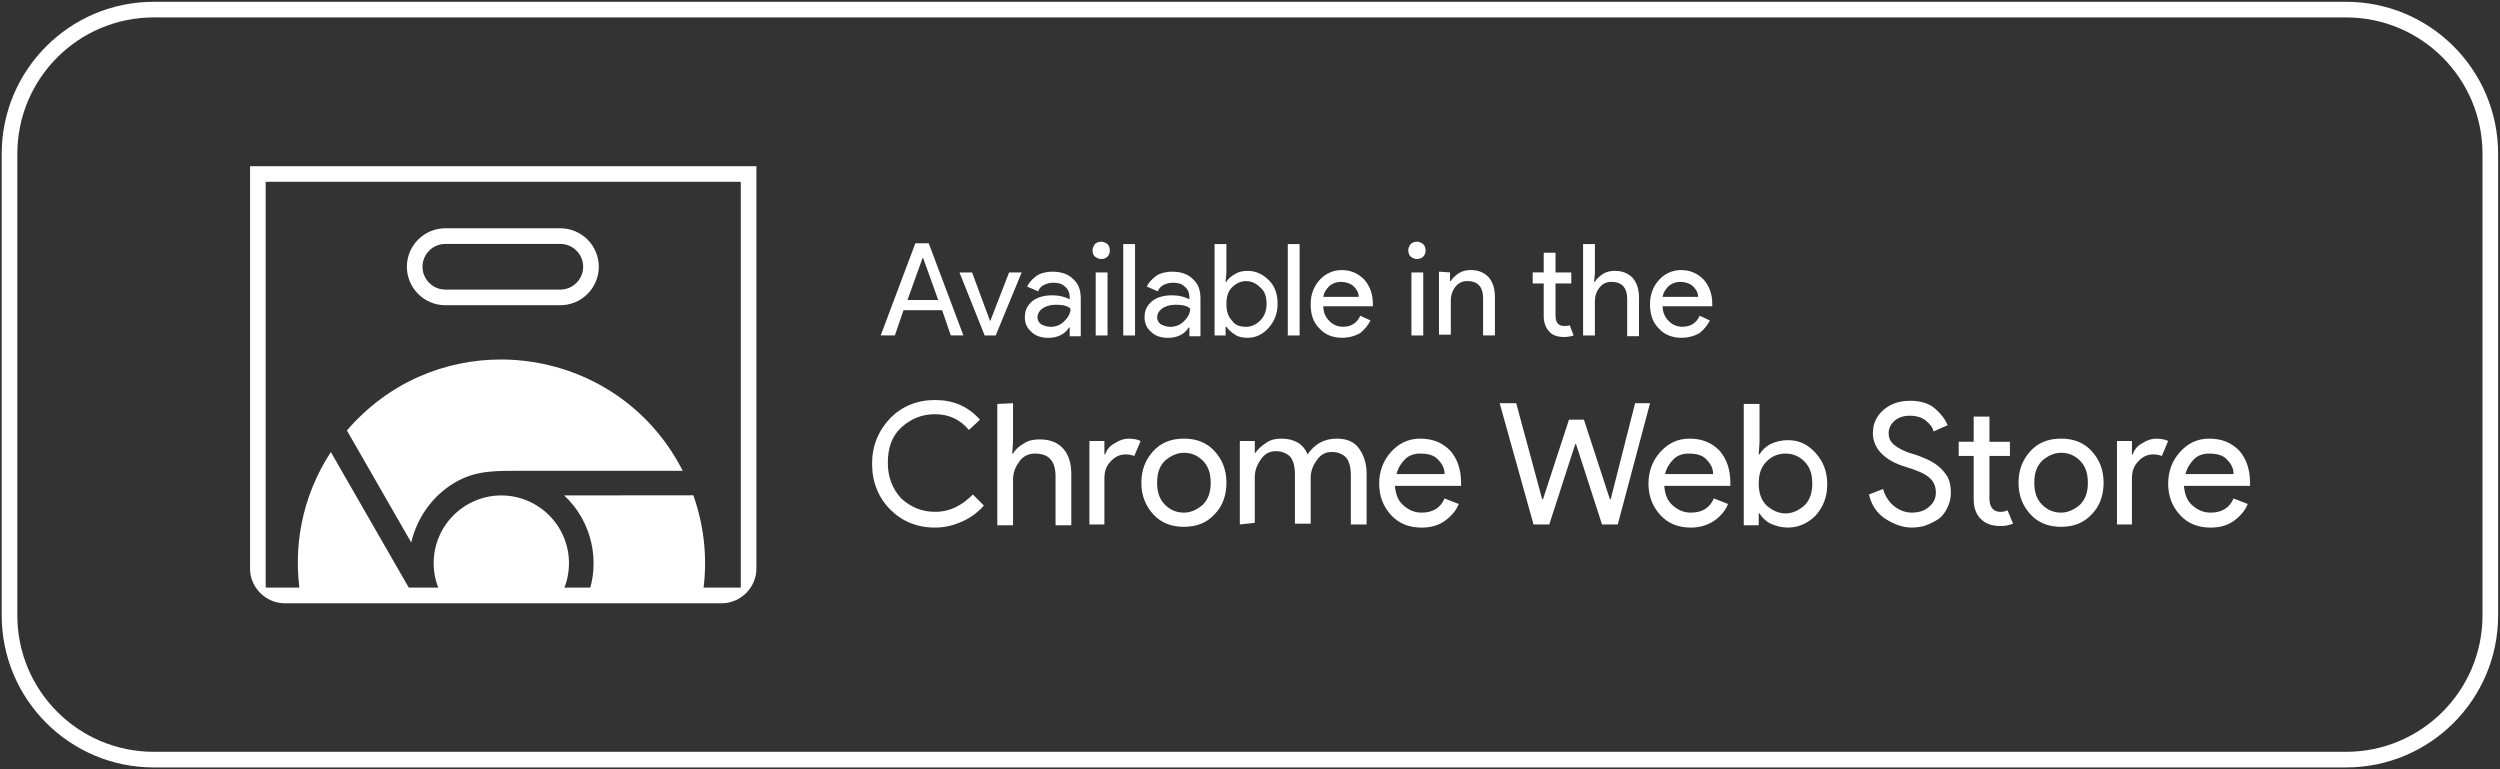<svg id="svg28" width="160" height="49.231" fill="none" version="1.1" viewBox="0 0 160 49.231" xmlns="http://www.w3.org/2000/svg" xmlns:xlink="http://www.w3.org/1999/xlink">
    <rect x="0" y="0" width="160" height="49.231" fill="#333333" stroke="none"/>
    <path id="path28" d="m150.15 0.615h-140.31c-5.098 0-9.231 4.133-9.231 9.231v29.539c0 5.098 4.133 9.231 9.231 9.231h140.31c5.097 0 9.23-4.133 9.23-9.231v-29.539c0-5.098-4.132-9.231-9.23-9.231z" stroke="#f0f1f5" stroke-width="1.231" style="stroke-width:1;stroke:#fff"/>
    <defs id="defs28">
        <clipPath id="SVGID_2_">
            <use id="use29" xlink:href="#SVGID_1_"/>
        </clipPath>
        <clipPath id="SVGID_4_">
            <use id="use31" xlink:href="#SVGID_3_"/>
        </clipPath>
        <path id="SVGID_1_" d="m46 82.2v51.1c0 2.4 2 4.4 4.4 4.4h55.5c2.4 0 4.4-2 4.4-4.4v-51.1zm39.4 11.7h-14.6c-1.6 0-2.9-1.3-2.9-2.9s1.3-2.9 2.9-2.9h14.6c1.6 0 2.9 1.3 2.9 2.9s-1.3 2.9-2.9 2.9z"/>
        <path id="SVGID_3_" d="m46 82.2v51.1c0 2.4 2 4.4 4.4 4.4h55.5c2.4 0 4.4-2 4.4-4.4v-51.1zm39.4 11.7h-14.6c-1.6 0-2.9-1.3-2.9-2.9s1.3-2.9 2.9-2.9h14.6c1.6 0 2.9 1.3 2.9 2.9s-1.3 2.9-2.9 2.9z"/>
    </defs>
    <path id="path1" class="st0" d="m70.477 15.469c-0.151 0-0.304 0.052-0.404 0.152-0.101 0.151-0.15 0.251-0.15 0.402 0 0.151 0.05 0.302 0.15 0.402 0.151 0.101 0.253 0.152 0.404 0.152s0.302-0.052 0.402-0.152c0.101-0.101 0.15-0.251 0.15-0.402s-0.05-0.302-0.15-0.402c-0.151-0.101-0.251-0.152-0.402-0.152zm20.207 0c-0.151 0-0.302 0.052-0.402 0.152-0.101 0.151-0.152 0.251-0.152 0.402 0 0.151 0.052 0.302 0.152 0.402 0.151 0.101 0.251 0.152 0.402 0.152s0.302-0.052 0.402-0.152c0.101-0.101 0.152-0.251 0.152-0.402s-0.052-0.302-0.152-0.402c-0.151-0.101-0.251-0.152-0.402-0.152zm-32.102 0.102-2.217 5.896h0.906l0.555-1.613h2.471l0.553 1.613h0.807l-2.217-5.896h-0.857zm13.305 0.051v5.846h0.756v-5.846h-0.756zm5.846 0v5.846h0.705v-0.555h0.051c0.151 0.202 0.303 0.353 0.555 0.504 0.202 0.151 0.504 0.201 0.807 0.201 0.504 0 0.956-0.201 1.359-0.654 0.353-0.403 0.555-0.907 0.555-1.512 0-0.605-0.152-1.111-0.555-1.514-0.403-0.403-0.855-0.604-1.359-0.604-0.302 0-0.555 0.05-0.807 0.201-0.252 0.151-0.454 0.302-0.555 0.504h-0.051l0.051-0.555v-1.863h-0.756zm4.686 0v5.846h0.756v-5.846h-0.756zm18.898 0v5.846h0.756v-2.219c0-0.302 0.101-0.604 0.303-0.855 0.202-0.252 0.454-0.354 0.756-0.354 0.655 1e-6 1.008 0.353 1.008 1.109v2.367h0.756v-2.469c0-0.554-0.15-0.957-0.402-1.26-0.302-0.302-0.656-0.453-1.16-0.453-0.252 0-0.504 0.05-0.756 0.201-0.202 0.151-0.403 0.302-0.504 0.504h-0.051l0.051-0.555v-1.863h-0.756zm-2.519 0.553v1.26h-0.705v0.707h0.705v2.115c0 0.403 0.152 0.757 0.354 0.959 0.202 0.252 0.554 0.352 0.957 0.352 0.252 0 0.452-0.049 0.604-0.1l-0.252-0.656c-0.101 0.05-0.2 0.051-0.352 0.051-0.353 0-0.555-0.201-0.555-0.654v-2.066h1.008v-0.707h-1.008v-1.26h-0.756zm-39.76 0.354h0.049l0.959 2.672h-1.967l0.959-2.672zm26.809 0.756c-0.554 0-1.057 0.251-1.41 0.654-0.353 0.403-0.555 0.909-0.555 1.514 0 0.655 0.152 1.157 0.555 1.56 0.353 0.403 0.856 0.605 1.461 0.605 0.403-1e-6 0.805-0.101 1.158-0.303 0.302-0.252 0.505-0.504 0.656-0.807l-0.656-0.301c-0.202 0.454-0.553 0.705-1.107 0.705-0.302 0-0.605-0.102-0.857-0.354-0.252-0.252-0.402-0.554-0.402-0.957h3.174v-0.15c0-0.655-0.202-1.159-0.555-1.562-0.403-0.403-0.856-0.605-1.461-0.605zm8.264 0c-0.252 0-0.504 0.05-0.756 0.201-0.202 0.151-0.403 0.302-0.504 0.504h-0.049v-0.555l-0.707-0.049v4.031h0.756v-2.217c0-0.302 0.101-0.605 0.303-0.857 0.202-0.252 0.454-0.354 0.756-0.354 0.655 0 1.008 0.353 1.008 1.109v2.369h0.756v-2.471c0-0.554-0.15-0.957-0.402-1.26-0.302-0.302-0.656-0.453-1.16-0.453zm13.455 0c-0.554 0-1.057 0.251-1.41 0.654-0.353 0.403-0.555 0.909-0.555 1.514 0 0.655 0.152 1.157 0.555 1.56 0.353 0.403 0.856 0.605 1.461 0.605 0.403-1e-6 0.807-0.101 1.16-0.303 0.302-0.252 0.503-0.504 0.654-0.807l-0.654-0.301c-0.202 0.454-0.555 0.705-1.109 0.705-0.302 0-0.605-0.102-0.857-0.354-0.252-0.252-0.402-0.554-0.402-0.957h3.176v-0.15c0-0.655-0.202-1.159-0.555-1.562-0.403-0.403-0.858-0.605-1.463-0.605zm-40.162 0.102c-0.454 0-0.857 0.099-1.109 0.301-0.252 0.202-0.454 0.404-0.555 0.656l0.705 0.303c0.05-0.151 0.152-0.304 0.354-0.404 0.202-0.101 0.404-0.15 0.605-0.15 0.302 0 0.554 0.05 0.756 0.252 0.202 0.151 0.301 0.403 0.301 0.705v0.102c-0.302-0.151-0.654-0.252-1.107-0.252-0.504 0-0.907 0.1-1.26 0.352-0.353 0.302-0.504 0.605-0.504 1.059 0 0.403 0.151 0.705 0.453 0.957 0.252 0.252 0.655 0.354 1.059 0.354 0.605 0 1.059-0.251 1.31-0.654h0.049v0.553h0.707v-2.418c0-0.554-0.151-0.957-0.504-1.26-0.302-0.302-0.756-0.453-1.26-0.453zm7.658 0c-0.454 0-0.855 0.099-1.107 0.301-0.252 0.202-0.454 0.404-0.555 0.656l0.705 0.303c0.05-0.151 0.152-0.304 0.354-0.404 0.202-0.101 0.402-0.15 0.604-0.15 0.302 0 0.554 0.05 0.756 0.252 0.202 0.151 0.303 0.403 0.303 0.705v0.102c-0.302-0.151-0.654-0.252-1.107-0.252-0.504 0-0.907 0.1-1.26 0.352-0.353 0.302-0.504 0.605-0.504 1.059 0 0.403 0.151 0.705 0.453 0.957 0.252 0.252 0.655 0.354 1.059 0.354 0.605 0 1.057-0.251 1.309-0.654h0.051v0.553h0.707v-2.418c0-0.554-0.153-0.957-0.506-1.26-0.302-0.302-0.756-0.453-1.26-0.453zm-13.656 0.049 1.613 4.033h0.705l1.664-4.033h-0.807l-1.211 3.125-1.158-3.125h-0.807zm8.719 0v4.033h0.756v-4.033h-0.756zm20.207 0v4.033h0.756v-4.033h-0.756zm-10.582 0.555c0.353 0 0.654 0.152 0.906 0.404 0.302 0.252 0.404 0.605 0.404 1.059s-0.152 0.805-0.404 1.057c-0.252 0.252-0.553 0.404-0.906 0.404-0.403 0-0.705-0.102-0.906-0.404-0.252-0.252-0.354-0.603-0.354-1.057s0.102-0.807 0.354-1.059c0.252-0.252 0.553-0.404 0.906-0.404zm6.047 0.051c0.353 0 0.656 0.101 0.857 0.303 0.202 0.202 0.303 0.402 0.303 0.654h-2.268c0.05-0.302 0.201-0.503 0.402-0.705 0.202-0.151 0.403-0.252 0.705-0.252zm21.721 0c0.353 0 0.654 0.101 0.855 0.303 0.202 0.202 0.303 0.402 0.303 0.654h-2.268c0.05-0.302 0.201-0.503 0.402-0.705 0.202-0.151 0.405-0.252 0.707-0.252zm-39.963 1.461c0.403 0 0.755 0.05 0.957 0.252 0 0.302-0.15 0.555-0.402 0.807-0.252 0.252-0.555 0.354-0.857 0.354-0.202 0-0.402-0.052-0.604-0.152-0.151-0.101-0.252-0.252-0.252-0.453s0.099-0.404 0.301-0.555 0.505-0.252 0.857-0.252zm7.66 0c0.403 0 0.755 0.05 0.957 0.252 0 0.302-0.15 0.555-0.402 0.807-0.252 0.252-0.555 0.354-0.857 0.354-0.202 0-0.404-0.052-0.605-0.152-0.151-0.101-0.252-0.252-0.252-0.453s0.101-0.404 0.303-0.555c0.202-0.151 0.505-0.252 0.857-0.252zm-15.371 6.098c-1.159 0-2.115 0.404-2.871 1.16-0.756 0.806-1.16 1.763-1.16 2.922s0.404 2.168 1.16 2.924c0.756 0.756 1.712 1.158 2.871 1.158 0.655 0 1.209-0.15 1.764-0.402 0.554-0.252 1.009-0.605 1.361-1.008l-0.705-0.707c-0.706 0.706-1.462 1.109-2.42 1.109-0.857 0-1.561-0.303-2.166-0.857-0.554-0.605-0.857-1.361-0.857-2.268 0-0.957 0.253-1.713 0.857-2.268 0.605-0.554 1.309-0.855 2.166-0.855 0.907 0 1.614 0.353 2.168 1.008l0.705-0.656c-0.756-0.857-1.714-1.26-2.873-1.26zm62.389 0.051c-0.706-1e-6 -1.261 0.202-1.715 0.605-0.454 0.403-0.654 0.907-0.654 1.461 0 0.504 0.202 0.958 0.555 1.31 0.353 0.353 0.857 0.654 1.562 0.855 0.655 0.202 1.159 0.404 1.461 0.656 0.302 0.252 0.453 0.554 0.453 1.008 0 0.353-0.151 0.654-0.453 0.906-0.302 0.252-0.656 0.354-1.109 0.354s-0.856-0.201-1.158-0.453c-0.302-0.252-0.555-0.655-0.656-1.059l-0.906 0.352c0.151 0.655 0.504 1.21 1.059 1.562s1.108 0.555 1.662 0.555c0.302 0 0.605-0.049 0.807-0.1 0.302-0.101 0.605-0.253 0.857-0.404 0.252-0.151 0.452-0.403 0.604-0.705 0.151-0.302 0.252-0.605 0.252-1.008 0-0.403-0.05-0.705-0.201-1.008-0.151-0.252-0.352-0.503-0.604-0.705-0.252-0.202-0.504-0.354-0.756-0.455s-0.556-0.251-0.959-0.352c-0.504-0.151-0.855-0.353-1.107-0.555-0.252-0.202-0.354-0.454-0.354-0.756s0.15-0.605 0.402-0.807c0.252-0.202 0.556-0.303 0.959-0.303s0.756 0.101 1.008 0.303c0.302 0.252 0.454 0.453 0.504 0.705l0.906-0.402c-0.151-0.353-0.403-0.706-0.807-1.059s-0.956-0.504-1.611-0.504zm-57.398 0.152-1.008 0.049v7.762h1.008v-2.924c0-0.454 0.15-0.805 0.402-1.158 0.252-0.353 0.605-0.504 1.008-0.504 0.857 0 1.31 0.453 1.31 1.461v3.125h1.008v-3.275c0-0.655-0.151-1.21-0.504-1.613-0.353-0.403-0.857-0.605-1.512-0.605-0.353-1e-6 -0.705 0.05-1.008 0.252-0.353 0.202-0.554 0.404-0.705 0.656h-0.051l0.051-0.756v-2.469zm31.143 0 2.168 7.76h1.008l1.662-5.141h0.051l1.662 5.141h1.008l2.066-7.76h-0.957l-1.562 6.146h-0.051l-1.662-5.09h-0.957l-1.664 5.09h-0.051l-1.662-6.146h-1.059zm15.623 0.049v7.762h0.957v-0.756h0.051c0.151 0.252 0.403 0.503 0.705 0.654 0.353 0.151 0.704 0.252 1.107 0.252 0.706 0 1.312-0.302 1.766-0.756 0.504-0.554 0.756-1.209 0.756-2.016 0-0.806-0.252-1.461-0.756-2.016-0.504-0.554-1.06-0.807-1.766-0.807-0.403 0-0.805 0.101-1.107 0.252-0.302 0.151-0.554 0.404-0.705 0.656h-0.051l0.051-0.756v-2.471h-1.008zm14.715 0.807v1.613h-0.959v0.906h0.959v2.772c0 0.554 0.151 0.957 0.453 1.26 0.302 0.302 0.705 0.455 1.26 0.455 0.302 0 0.555-0.052 0.807-0.152l-0.354-0.855c-0.101 0.05-0.252 0.1-0.453 0.1-0.454 0-0.705-0.303-0.705-0.857v-2.721h1.311v-0.906h-1.311v-1.613h-1.008zm-54.072 1.412c-0.302 0-0.606 0.099-0.908 0.301-0.302 0.151-0.503 0.405-0.604 0.707h-0.051v-0.857h-0.959v5.342h0.959v-2.924c0-0.454 0.1-0.805 0.402-1.107 0.252-0.302 0.604-0.453 0.957-0.453 0.252 0 0.404 0.049 0.555 0.1l0.404-0.957c-0.202-0.101-0.454-0.15-0.756-0.15zm3.527 0c-0.806 0-1.463 0.25-1.967 0.805s-0.756 1.209-0.756 2.016 0.252 1.463 0.756 2.018 1.161 0.805 1.967 0.805 1.461-0.25 1.965-0.805c0.504-0.504 0.756-1.211 0.756-2.018s-0.252-1.461-0.756-2.016-1.159-0.805-1.965-0.805zm6.248 0c-0.353 0-0.655 0.05-0.957 0.252-0.302 0.202-0.554 0.402-0.705 0.654h-0.051v-0.756h-0.957v5.342l0.957-0.102v-2.922c0-0.454 0.15-0.807 0.402-1.16 0.252-0.353 0.554-0.504 0.957-0.504 0.403 0 0.707 0.152 0.908 0.354 0.202 0.252 0.303 0.604 0.303 1.158v3.125h1.008v-2.922c0-0.454 0.15-0.807 0.402-1.16 0.252-0.353 0.554-0.504 0.957-0.504s0.707 0.152 0.908 0.354c0.202 0.252 0.303 0.604 0.303 1.158v3.125h1.008v-3.275c0-0.655-0.202-1.21-0.504-1.613-0.302-0.403-0.757-0.604-1.412-0.604-0.806 0-1.41 0.353-1.863 1.008-0.252-0.655-0.858-1.008-1.664-1.008zm8.869 0c-0.756 0-1.361 0.301-1.865 0.855-0.504 0.554-0.756 1.26-0.756 2.016 0 0.806 0.252 1.461 0.756 2.016 0.504 0.554 1.161 0.807 1.967 0.807 0.605 0 1.109-0.151 1.512-0.453 0.403-0.302 0.704-0.655 0.855-1.059l-0.906-0.354c-0.252 0.605-0.755 0.908-1.461 0.908-0.454 0-0.807-0.151-1.16-0.453-0.353-0.302-0.504-0.705-0.555-1.26h4.234v-0.203c0-0.857-0.252-1.56-0.705-2.064-0.504-0.504-1.11-0.756-1.916-0.756zm17.234 0c-0.756 0-1.359 0.301-1.863 0.855-0.504 0.554-0.756 1.26-0.756 2.016 0 0.806 0.252 1.461 0.756 2.016 0.504 0.554 1.159 0.807 1.965 0.807 0.554 0 1.058-0.151 1.512-0.453 0.403-0.302 0.706-0.655 0.857-1.059l-0.908-0.354c-0.252 0.605-0.755 0.908-1.461 0.908-0.454 0-0.807-0.151-1.16-0.453-0.353-0.302-0.502-0.705-0.553-1.26h4.232v-0.203c0-0.857-0.252-1.56-0.705-2.064-0.504-0.504-1.11-0.756-1.916-0.756zm23.787 0c-0.806 0-1.463 0.25-1.967 0.805-0.504 0.554-0.756 1.209-0.756 2.016s0.252 1.463 0.756 2.018c0.504 0.554 1.161 0.805 1.967 0.805s1.461-0.25 1.965-0.805c0.504-0.504 0.756-1.211 0.756-2.018s-0.252-1.461-0.756-2.016c-0.504-0.554-1.159-0.805-1.965-0.805zm6.098 0c-0.302 0-0.606 0.099-0.908 0.301-0.302 0.151-0.503 0.405-0.604 0.707h-0.051v-0.857h-0.957v5.342h0.957v-2.924c0-0.454 0.1-0.805 0.402-1.107 0.252-0.302 0.604-0.453 0.957-0.453 0.252 0 0.404 0.049 0.555 0.1l0.404-0.957c-0.202-0.101-0.454-0.15-0.756-0.15zm3.375 0c-0.756 0-1.359 0.301-1.863 0.855-0.504 0.554-0.756 1.26-0.756 2.016 0 0.806 0.252 1.461 0.756 2.016 0.504 0.554 1.159 0.807 1.965 0.807 0.605 0 1.109-0.151 1.512-0.453 0.403-0.302 0.706-0.655 0.857-1.059l-0.908-0.354c-0.252 0.605-0.755 0.908-1.461 0.908-0.454 0-0.807-0.151-1.16-0.453-0.353-0.302-0.502-0.705-0.553-1.26h4.232v-0.203c0-0.857-0.252-1.56-0.705-2.064-0.504-0.504-1.11-0.756-1.916-0.756zm-65.611 0.906c0.454 0 0.856 0.151 1.209 0.504 0.353 0.353 0.504 0.805 0.504 1.41s-0.151 1.059-0.504 1.412c-0.353 0.302-0.755 0.504-1.209 0.504-0.454-1e-6 -0.858-0.151-1.211-0.504s-0.504-0.807-0.504-1.412 0.151-1.057 0.504-1.41c0.353-0.302 0.757-0.504 1.211-0.504zm56.139 0c0.454 0 0.856 0.151 1.209 0.504s0.504 0.805 0.504 1.41-0.151 1.059-0.504 1.412c-0.353 0.302-0.755 0.504-1.209 0.504-0.454-1e-6 -0.858-0.151-1.211-0.504-0.353-0.353-0.504-0.807-0.504-1.412s0.151-1.057 0.504-1.41c0.353-0.302 0.757-0.504 1.211-0.504zm-41.021 0.051c0.504 0 0.908 0.1 1.16 0.402 0.252 0.252 0.402 0.555 0.402 0.857v0.051h-3.074c0.101-0.403 0.303-0.707 0.555-0.959 0.252-0.252 0.604-0.352 0.957-0.352zm17.184 0c0.504 0 0.908 0.1 1.16 0.402 0.252 0.252 0.402 0.555 0.402 0.857v0.051h-3.074c0.101-0.403 0.303-0.707 0.555-0.959 0.252-0.252 0.604-0.352 0.957-0.352zm6.199 0c0.454 0 0.856 0.151 1.209 0.504 0.353 0.353 0.504 0.805 0.504 1.41 0 0.605-0.151 1.059-0.504 1.412-0.353 0.302-0.755 0.504-1.209 0.504-0.454 0-0.856-0.202-1.209-0.504-0.353-0.353-0.504-0.807-0.504-1.412 0-0.605 0.151-1.057 0.504-1.41 0.353-0.353 0.755-0.504 1.209-0.504zm27.111 0c0.504 0 0.908 0.1 1.16 0.402 0.252 0.252 0.402 0.555 0.402 0.857v0.051h-3.074c0.101-0.403 0.303-0.707 0.555-0.959 0.252-0.252 0.604-0.352 0.957-0.352z" style="fill:#fff;stroke-width:.504"/>
    <path id="path31" class="st2" transform="matrix(.504 0 0 .504 -7.181 -28.792)" d="m85.4 88.1h-14.6c-1.6 0-2.9 1.3-2.9 2.9s1.3 2.9 2.9 2.9h14.6c1.6 0 2.9-1.3 2.9-2.9s-1.3-2.9-2.9-2.9z" clip-path="url(#SVGID_4_)" style="fill:none;stroke-width:3.969;stroke:#fff"/>
    <path id="path29" class="st1" transform="matrix(.504 0 0 .504 -7.181 -30.792)" d="m46 82.2h64.3v55.5h-64.3z" clip-path="url(#SVGID_2_)" style="fill:none;stroke-linecap:round;stroke-linejoin:round;stroke-width:3.969;stroke:#fff"/>
    <path id="path1-0" class="st0" d="m32.102 23.008c-3.61-0.013-7.251 1.458-9.9 4.543l4.117 7.168c0.4-1.718 1.521-3.176 3.019-3.961 1.271-0.667 2.448-0.627 4.268-0.627h10.088c-2.361-4.637-6.95-7.106-11.592-7.123zm-10.928 5.922c-1.885 2.89-2.448 6.174-1.932 9.24h7.242c-1.358-2.35-3.994-6.947-5.311-9.24zm23.201 2.769-8.268 0.008c1.793 1.668 2.34 4.253 1.492 6.463h7.348c0.35-2.078 0.197-4.288-0.572-6.471zm-12.291 0.008c-2.392 0.008-4.33 1.946-4.33 4.338 0 0.773 0.206 1.497 0.561 2.125h7.543c0.354-0.629 0.557-1.353 0.557-2.125 0-2.392-1.938-4.33-4.33-4.338z" style="clip-rule:evenodd;fill-rule:evenodd;fill:#fff"/>
</svg>
